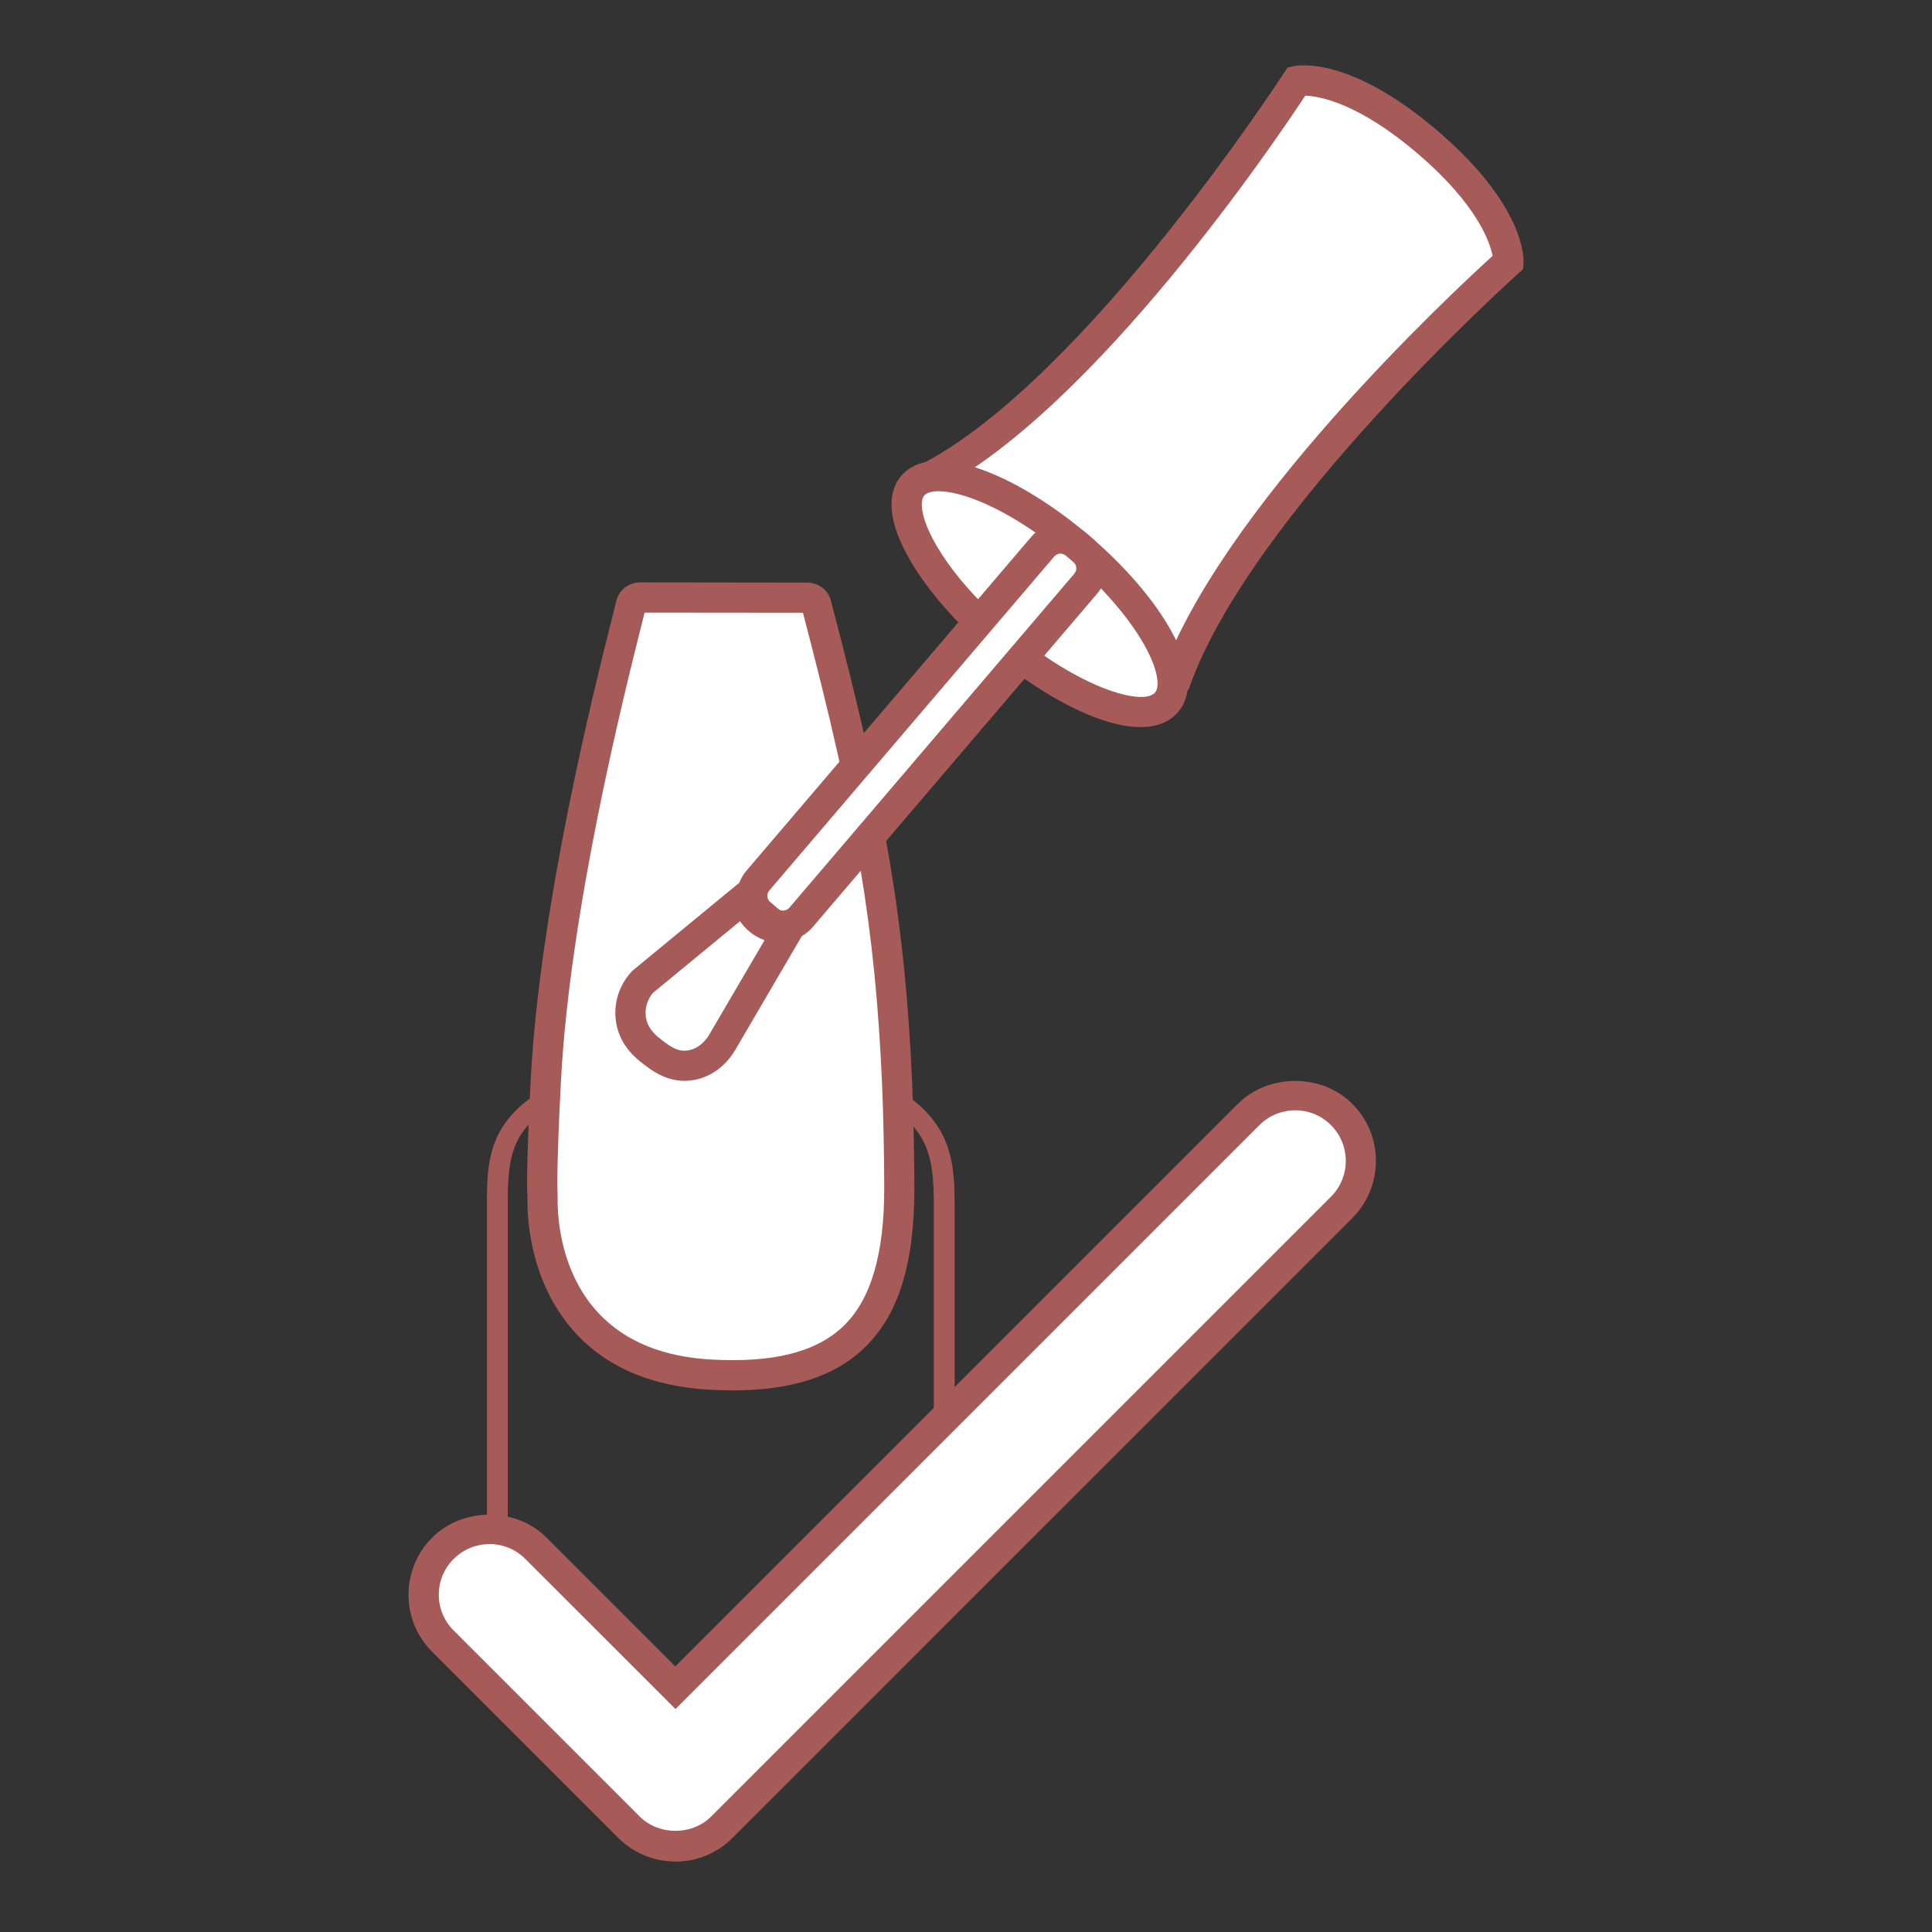 <svg viewBox="0 0 250 250" xmlns="http://www.w3.org/2000/svg" id="a"><rect x="0" y="0" width="250" height="250" fill="#333333" stroke="none"/><defs><style>.b{fill:#a75b59;}.c{fill:#fff;}</style></defs><path d="M65.7,197.19h-2.69s0-41.1,0-41.1c0-5.72,0-11.12,8.1-15.56l1.47,1.88c-6.56,3.59-6.88,7.35-6.88,13.68v41.1Z" class="b"></path><path d="M123.53,199.33h-2.69s0-42.65,0-42.65c0-6.57-.32-10.47-6.88-14.2l1.47-1.95c8.1,4.61,8.1,10.22,8.1,16.15v42.65Z" class="b"></path><path d="M82.89,77.31c-.59,0-1.1.35-1.22.86-1.41,5.72-9.79,37.31-11.04,61.72-.7,13.64-.4,15-.4,15,0,0-1.29,21.71,21.7,22.98,17.68.98,24.45-6.67,24.45-24.15,0-3.84-.14-10.15-.29-13.54-.89-20.27-3.25-34.6-10.47-62.04-.13-.49-.65-.81-1.21-.81l-21.52-.03Z" class="c"></path><path d="M94.78,179.91c-.96,0-1.94-.03-2.96-.08-7.55-.42-13.45-2.96-17.56-7.57-6.12-6.87-6.05-15.91-6-17.31-.15-1.65,0-7.07.41-15.15,1.17-22.68,8.3-50.98,10.64-60.27l.45-1.81c.34-1.39,1.63-2.36,3.12-2.36l21.52.03c1.47,0,2.75.94,3.1,2.27,7.16,27.2,9.62,41.78,10.53,62.44.15,3.41.29,9.76.29,13.63,0,9.93-2.09,16.54-6.58,20.79-3.83,3.62-9.4,5.4-16.97,5.4ZM83.41,79.27l-.3,1.21c-2.32,9.21-9.38,37.22-10.53,59.52-.64,12.51-.43,14.53-.42,14.61-.02,1.2-.83,20.17,19.88,21.31,7.98.45,13.54-.95,17.02-4.25,3.61-3.41,5.36-9.29,5.36-17.95,0-3.82-.13-10.09-.28-13.45-.89-20.17-3.29-34.5-10.24-60.98l-20.49-.02ZM83.57,78.64h0s0,0,0,0Z" class="b"></path><path d="M151.9,88.68c7.95-23.31,43.27-54.78,43.27-54.78,0,0,.38-6.24-10.45-15.51-10.81-9.25-16.93-7.93-16.93-7.93,0,0-25.64,39.75-47.44,51.21" class="c"></path><path d="M153.76,89.31l-3.7-1.26c7.48-21.92,37.8-50.14,43.08-54.94-.33-1.72-1.93-6.59-9.68-13.22-7.7-6.6-12.77-7.45-14.56-7.51-3.94,5.98-27.13,40.27-47.63,51.04l-1.82-3.46c21.09-11.09,46.45-50.15,46.71-50.54l.44-.68.79-.17c.72-.16,7.4-1.25,18.62,8.35,11.24,9.62,11.17,16.37,11.13,17.11l-.05.8-.6.54c-.35.31-35.02,31.4-42.72,53.95Z" class="b"></path><ellipse transform="translate(-11.25 129.31) rotate(-49.53)" ry="21.59" rx="7.93" cy="76.86" cx="134.54" class="c"></ellipse><path d="M147.6,94.09c-5.34,0-13.02-4.2-19.48-9.71-4.56-3.89-8.3-8.22-10.54-12.21-3.28-5.84-2.33-8.99-.95-10.6,1.37-1.61,4.34-3.05,10.62-.73,4.29,1.59,9.15,4.6,13.71,8.49h0c4.56,3.89,8.3,8.22,10.54,12.21,3.28,5.83,2.33,8.98.95,10.59-1.16,1.36-2.84,1.95-4.85,1.95ZM121.48,63.56c-.95,0-1.58.22-1.88.56-.62.73-.43,2.91,1.39,6.14,2.02,3.6,5.45,7.55,9.67,11.15,8.98,7.66,17.27,10,18.81,8.2.62-.73.43-2.91-1.39-6.14-2.02-3.59-5.45-7.55-9.67-11.14h0c-4.21-3.6-8.66-6.37-12.53-7.8-1.85-.68-3.33-.96-4.41-.96Z" class="b"></path><path d="M96.57,116c.06.41.3,1.82,1.54,2.93,1.66,1.48,3.73,1.18,4.01,1.13-2.89,4.94-5.78,9.87-8.66,14.81-.19.33-1.55,2.61-4.16,2.98-2.21.31-3.85-.95-4.85-1.72-.72-.55-2.29-1.76-2.74-3.88-.3-1.39.02-2.54.13-2.91.37-1.2,1.04-1.99,1.41-2.36,4.44-3.65,8.88-7.31,13.32-10.96Z" class="c"></path><path d="M88.59,139.86c-2.51,0-4.32-1.39-5.34-2.18-.85-.65-2.85-2.18-3.46-5.02-.27-1.27-.21-2.65.18-3.9.46-1.49,1.28-2.54,1.88-3.16l16.18-13.32.48,3.46c.04.32.22,1.13.9,1.73.94.84,2.17.7,2.4.66l4.07-.63-10.74,18.36c-.45.79-2.22,3.45-5.57,3.93-.34.04-.67.07-.98.07ZM95.76,119.2l-11.27,9.28c-.15.16-.55.69-.78,1.43-.11.36-.27,1.09-.09,1.93.3,1.43,1.42,2.28,2.02,2.74,1.09.84,2.08,1.56,3.39,1.34,1.67-.24,2.63-1.83,2.73-2.01l7.17-12.25c-.7-.25-1.43-.65-2.12-1.26-.42-.38-.77-.78-1.04-1.19Z" class="b"></path><rect transform="translate(-30.2 123.98) rotate(-49.53)" ry="3.02" rx="3.02" height="7.34" width="62.85" y="91.06" x="87.87" class="c"></rect><path d="M101.34,121.73c-1.18,0-2.31-.42-3.22-1.19h0s-.99-.85-.99-.85c-1.01-.86-1.62-2.06-1.73-3.39-.11-1.32.31-2.61,1.18-3.62l36.87-43.22c1.78-2.09,4.92-2.34,7.01-.56l1,.86c2.08,1.78,2.33,4.92.55,7.01l-36.87,43.22c-.86,1.01-2.07,1.63-3.39,1.73-.13,0-.27.01-.4.01ZM100.66,117.57c.22.19.5.31.77.25.28-.02.54-.15.72-.37l36.87-43.22c.18-.22.27-.49.25-.77-.02-.28-.15-.54-.37-.72l-.99-.85c-.44-.38-1.11-.32-1.49.12l-36.87,43.22c-.18.22-.27.49-.25.77.02.28.15.54.37.72l.99.85Z" class="b"></path><path d="M69.34,200.34c-3.32-3.32-8.71-3.32-12.03,0-3.32,3.32-3.32,8.71,0,12.03l24.07,24.07c1.66,1.66,3.84,2.49,6.01,2.49s4.35-.83,6.01-2.49l80.19-80.19c3.32-3.32,3.32-8.71,0-12.03-3.32-3.32-8.71-3.32-12.03,0l-74.18,74.18-18.05-18.05Z" class="c"></path><path d="M87.4,240.88c-2.79,0-5.42-1.09-7.4-3.06l-24.07-24.07c-1.98-1.97-3.07-4.6-3.07-7.39s1.09-5.42,3.07-7.4c3.95-3.95,10.84-3.95,14.79,0l16.67,16.67,72.8-72.8c3.95-3.94,10.84-3.95,14.79,0,1.98,1.98,3.06,4.6,3.06,7.4s-1.09,5.42-3.06,7.4l-80.2,80.2c-1.97,1.97-4.6,3.06-7.4,3.06ZM63.33,199.81c-1.68,0-3.35.64-4.63,1.92-1.24,1.23-1.92,2.88-1.92,4.63s.68,3.39,1.92,4.62l24.07,24.07c2.47,2.48,6.79,2.48,9.26,0l80.2-80.2c2.55-2.55,2.55-6.71,0-9.26-2.55-2.56-6.71-2.55-9.26,0l-75.56,75.56-19.44-19.43c-1.28-1.28-2.95-1.92-4.63-1.92Z" class="b"></path></svg>
